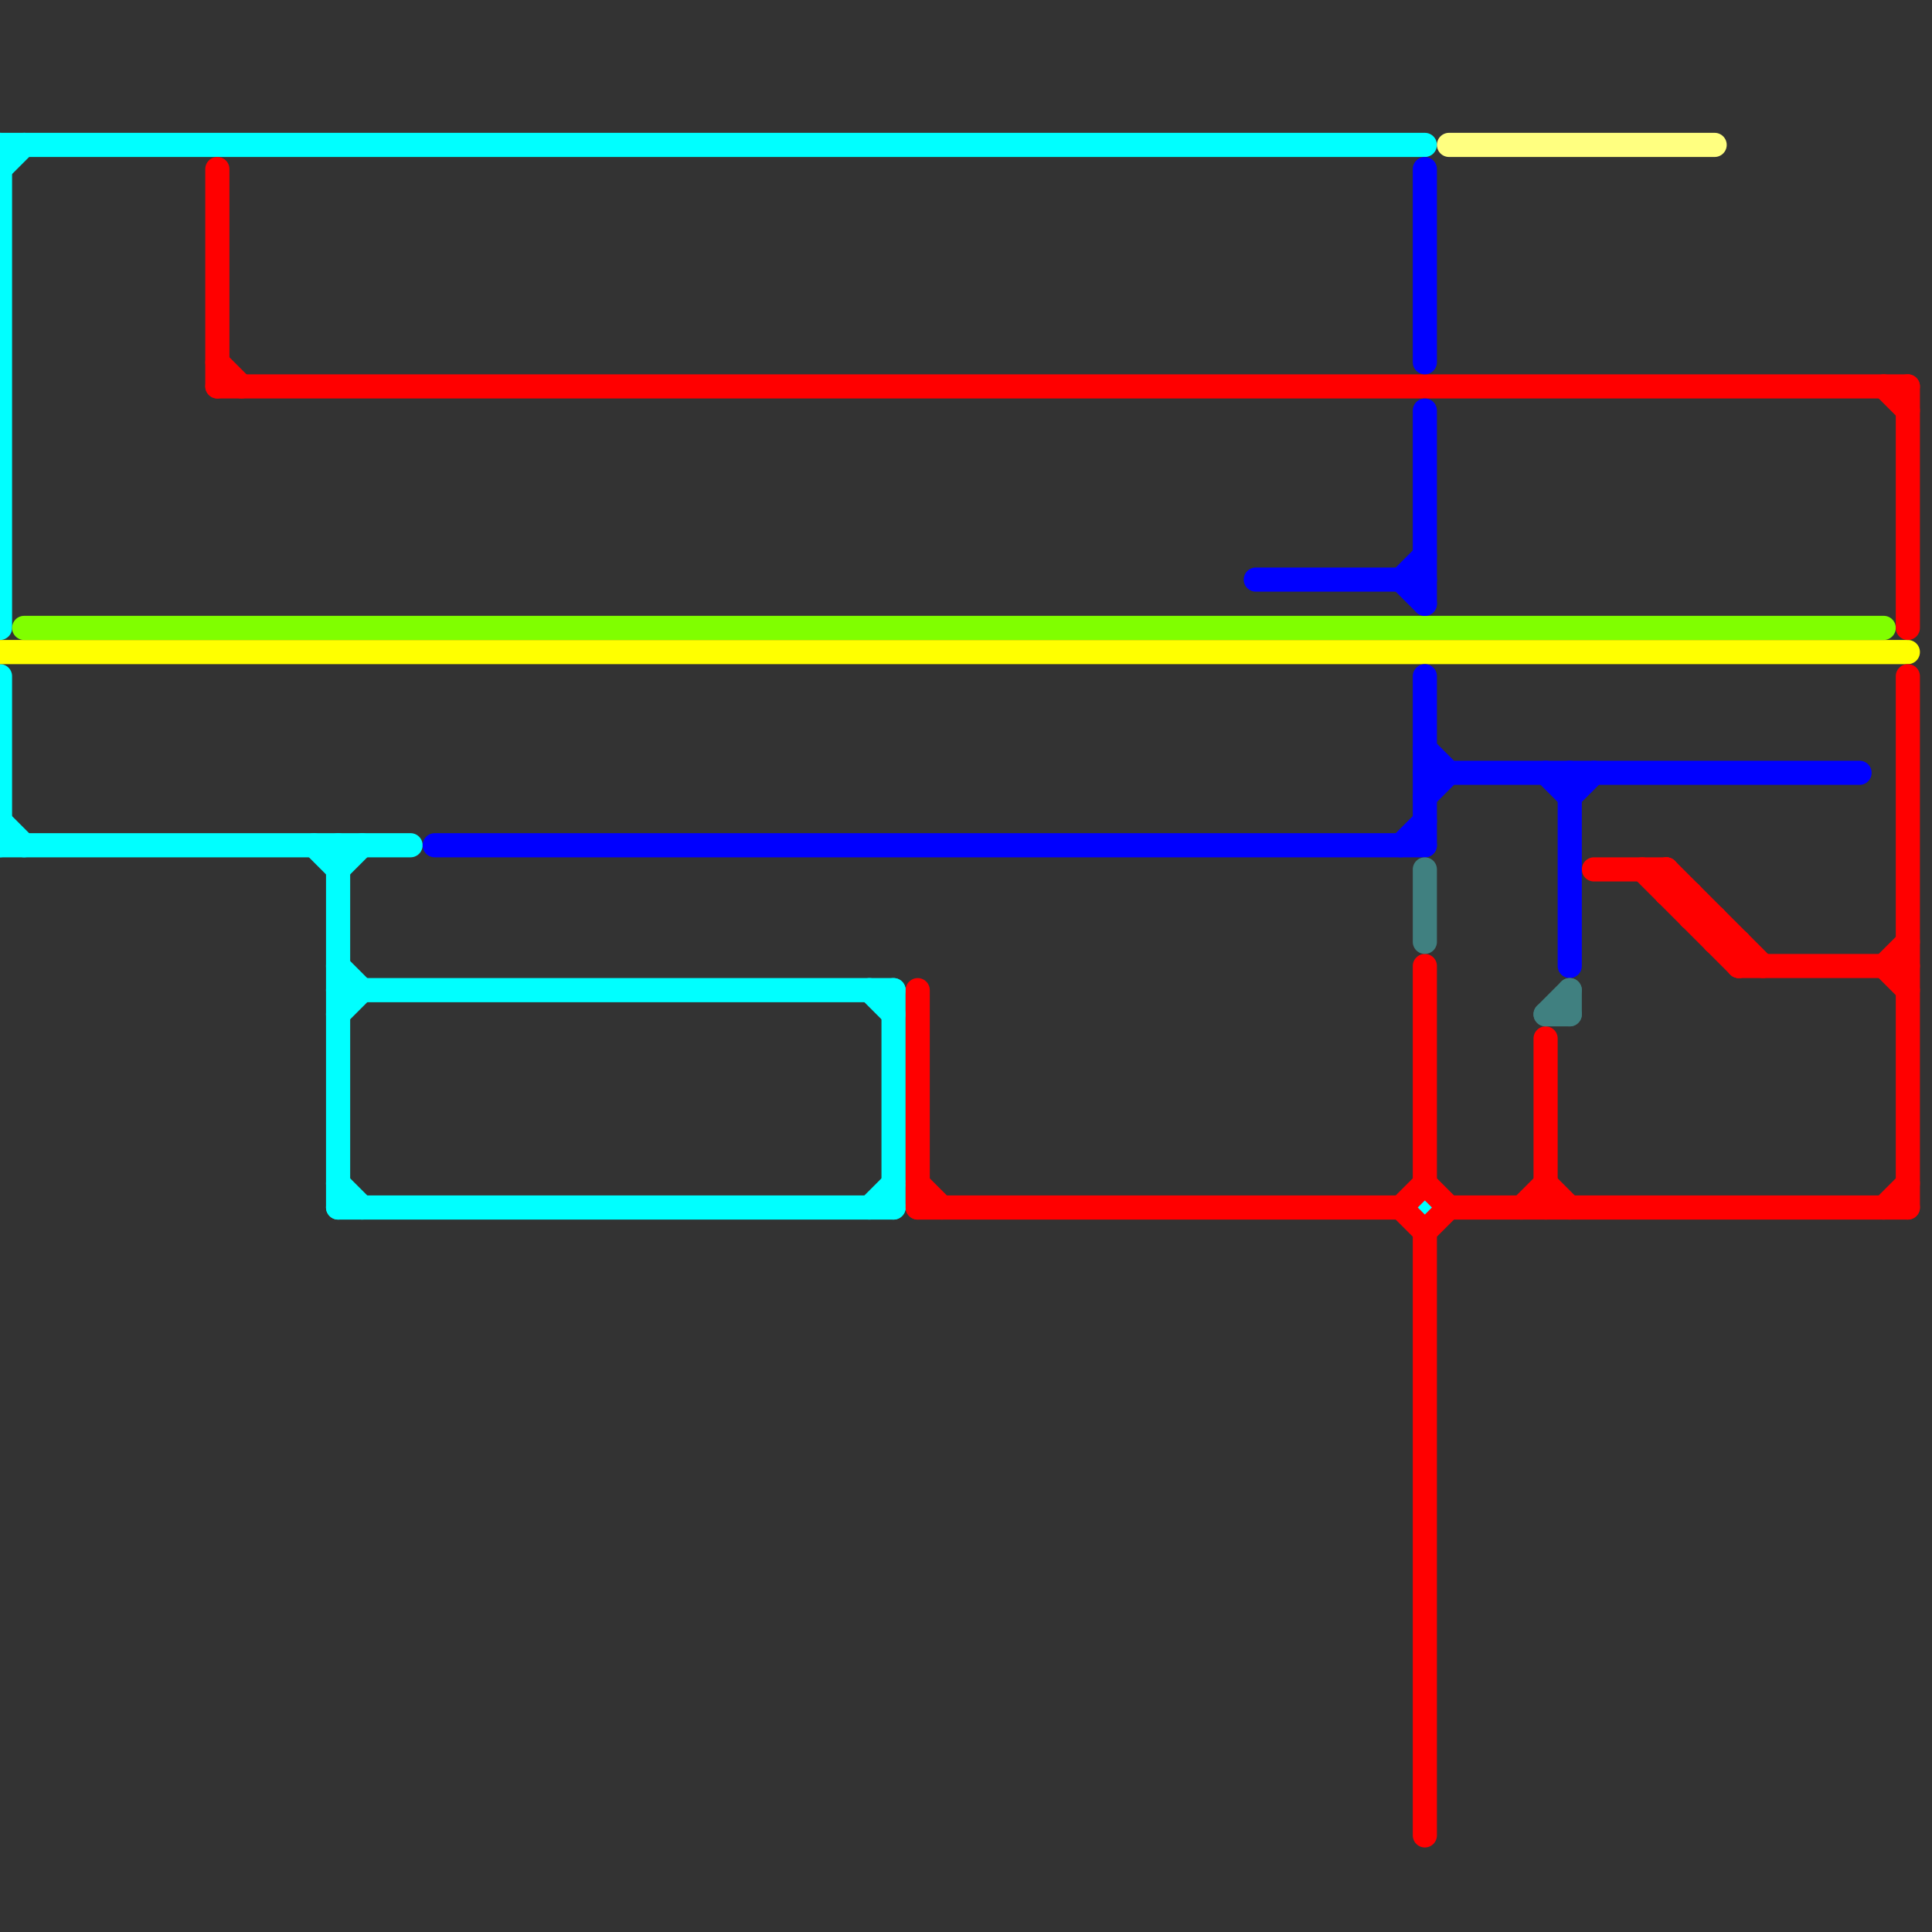 
<svg version="1.1" xmlns="http://www.w3.org/2000/svg" viewBox="0 0 80 80">
<rect x="0" y="0" width="80" height="80" fill="#333333" stroke="none"/>
<style>text { font: 1px Helvetica; font-weight: 600; white-space: pre; dominant-baseline: central; } line { stroke-width: 1; fill: none; stroke-linecap: round; stroke-linejoin: round; } .c0 { stroke: #00ffff } .c1 { stroke: #ffff00 } .c2 { stroke: #80ff00 } .c3 { stroke: #ff0000 } .c4 { stroke: #0000ff } .c5 { stroke: #408080 } .c6 { stroke: #ffff80 }</style><defs><g id="wm-xf"><circle r="1.2" fill="#000"/><circle r="0.9" fill="#fff"/><circle r="0.6" fill="#000"/><circle r="0.3" fill="#fff"/></g><g id="wm"><circle r="0.6" fill="#000"/><circle r="0.3" fill="#fff"/></g></defs><line class="c0" x1="0" y1="6" x2="59" y2="6"/><line class="c0" x1="0" y1="34" x2="1" y2="35"/><line class="c0" x1="0" y1="35" x2="17" y2="35"/><line class="c0" x1="13" y1="35" x2="14" y2="36"/><line class="c0" x1="36" y1="50" x2="37" y2="49"/><line class="c0" x1="14" y1="35" x2="14" y2="50"/><line class="c0" x1="14" y1="40" x2="15" y2="41"/><line class="c0" x1="0" y1="7" x2="1" y2="6"/><line class="c0" x1="36" y1="41" x2="37" y2="42"/><line class="c0" x1="14" y1="36" x2="15" y2="35"/><line class="c0" x1="14" y1="42" x2="15" y2="41"/><line class="c0" x1="14" y1="41" x2="37" y2="41"/><line class="c0" x1="14" y1="49" x2="15" y2="50"/><line class="c0" x1="0" y1="6" x2="0" y2="26"/><line class="c0" x1="37" y1="41" x2="37" y2="50"/><line class="c0" x1="14" y1="50" x2="37" y2="50"/><line class="c0" x1="0" y1="28" x2="0" y2="35"/><circle cx="59" cy="50" r="1" fill="#00ffff" /><line class="c1" x1="0" y1="27" x2="79" y2="27"/><line class="c2" x1="1" y1="26" x2="78" y2="26"/><line class="c3" x1="78" y1="40" x2="79" y2="39"/><line class="c3" x1="71" y1="39" x2="72" y2="39"/><line class="c3" x1="79" y1="16" x2="79" y2="26"/><line class="c3" x1="58" y1="50" x2="59" y2="49"/><line class="c3" x1="64" y1="49" x2="65" y2="50"/><line class="c3" x1="72" y1="39" x2="72" y2="40"/><line class="c3" x1="70" y1="38" x2="71" y2="38"/><line class="c3" x1="63" y1="50" x2="64" y2="49"/><line class="c3" x1="38" y1="50" x2="58" y2="50"/><line class="c3" x1="66" y1="36" x2="69" y2="36"/><line class="c3" x1="79" y1="28" x2="79" y2="50"/><line class="c3" x1="78" y1="16" x2="79" y2="17"/><line class="c3" x1="9" y1="7" x2="9" y2="16"/><line class="c3" x1="78" y1="50" x2="79" y2="49"/><line class="c3" x1="59" y1="49" x2="60" y2="50"/><line class="c3" x1="78" y1="40" x2="79" y2="41"/><line class="c3" x1="58" y1="50" x2="59" y2="51"/><line class="c3" x1="69" y1="37" x2="70" y2="37"/><line class="c3" x1="69" y1="36" x2="69" y2="37"/><line class="c3" x1="9" y1="15" x2="10" y2="16"/><line class="c3" x1="59" y1="51" x2="60" y2="50"/><line class="c3" x1="64" y1="43" x2="64" y2="50"/><line class="c3" x1="71" y1="38" x2="71" y2="39"/><line class="c3" x1="9" y1="16" x2="79" y2="16"/><line class="c3" x1="72" y1="40" x2="79" y2="40"/><line class="c3" x1="59" y1="51" x2="59" y2="76"/><line class="c3" x1="69" y1="36" x2="73" y2="40"/><line class="c3" x1="60" y1="50" x2="79" y2="50"/><line class="c3" x1="38" y1="49" x2="39" y2="50"/><line class="c3" x1="68" y1="36" x2="72" y2="40"/><line class="c3" x1="59" y1="40" x2="59" y2="49"/><line class="c3" x1="70" y1="37" x2="70" y2="38"/><line class="c3" x1="38" y1="41" x2="38" y2="50"/><line class="c4" x1="59" y1="32" x2="77" y2="32"/><line class="c4" x1="52" y1="24" x2="59" y2="24"/><line class="c4" x1="58" y1="24" x2="59" y2="23"/><line class="c4" x1="59" y1="17" x2="59" y2="25"/><line class="c4" x1="65" y1="32" x2="65" y2="40"/><line class="c4" x1="64" y1="32" x2="65" y2="33"/><line class="c4" x1="58" y1="35" x2="59" y2="34"/><line class="c4" x1="58" y1="24" x2="59" y2="25"/><line class="c4" x1="59" y1="33" x2="60" y2="32"/><line class="c4" x1="18" y1="35" x2="59" y2="35"/><line class="c4" x1="59" y1="28" x2="59" y2="35"/><line class="c4" x1="65" y1="33" x2="66" y2="32"/><line class="c4" x1="59" y1="31" x2="60" y2="32"/><line class="c4" x1="59" y1="7" x2="59" y2="15"/><line class="c5" x1="65" y1="41" x2="65" y2="42"/><line class="c5" x1="64" y1="42" x2="65" y2="41"/><line class="c5" x1="64" y1="42" x2="65" y2="42"/><line class="c5" x1="59" y1="36" x2="59" y2="39"/><line class="c6" x1="60" y1="6" x2="71" y2="6"/>
</svg>
